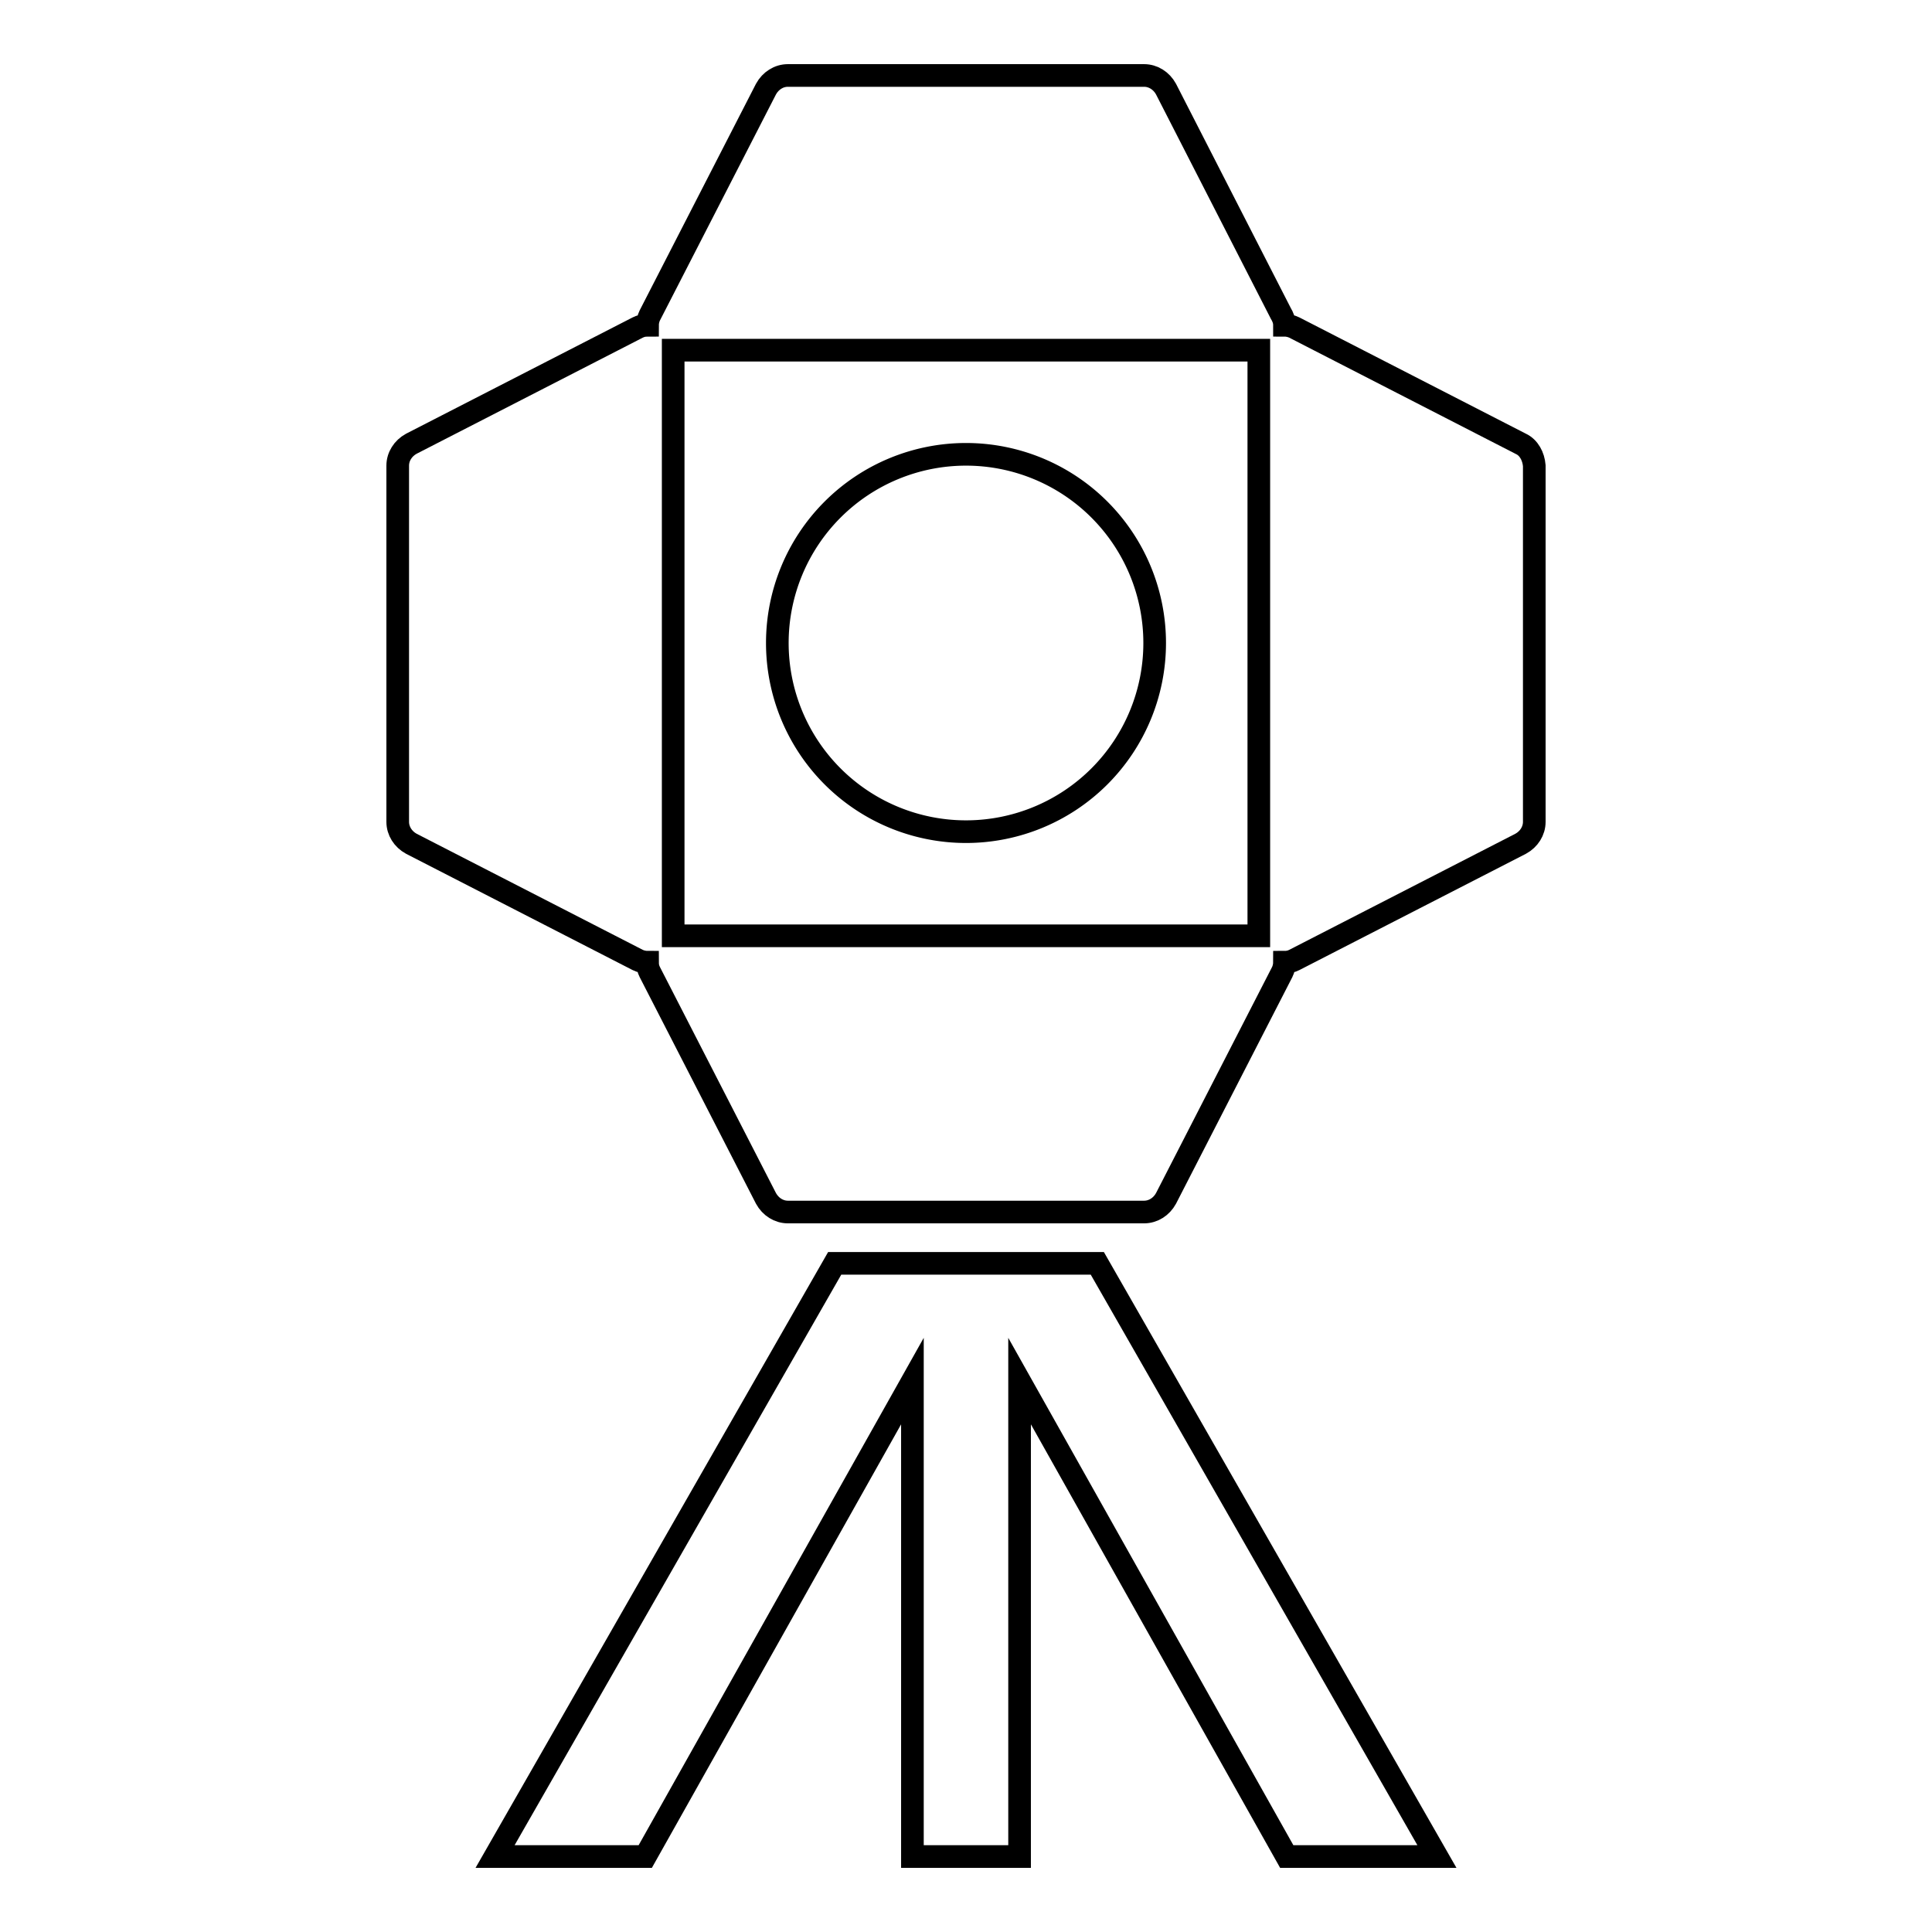 <?xml version="1.0" encoding="utf-8"?>
<!-- Svg Vector Icons : http://www.onlinewebfonts.com/icon -->
<!DOCTYPE svg PUBLIC "-//W3C//DTD SVG 1.1//EN" "http://www.w3.org/Graphics/SVG/1.1/DTD/svg11.dtd">
<svg version="1.1" xmlns="http://www.w3.org/2000/svg" xmlns:xlink="http://www.w3.org/1999/xlink" x="0px" y="0px" viewBox="0 0 256 256" enable-background="new 0 0 256 256" xml:space="preserve">
<g><g><g id="_x30_4-Cinema_Light_source"><path stroke-width="3" fill-opacity="0" stroke="#000000"  d="M201.5,58.8l-30-15.4c-0.4-0.2-0.9-0.3-1.3-0.3c0-0.6-0.2-1.1-0.5-1.6l-15.2-29.7c-0.6-1.1-1.7-1.8-2.9-1.8h-47.2c-1.2,0-2.3,0.7-2.9,1.8l-15.4,30c-0.2,0.4-0.3,0.9-0.3,1.3c-0.5,0-0.9,0.1-1.3,0.3l-30,15.4c-1.1,0.6-1.8,1.7-1.8,2.9v47.2c0,1.2,0.7,2.3,1.8,2.9l30,15.4c0.4,0.2,0.9,0.3,1.3,0.3c0,0.5,0.1,0.9,0.3,1.3l15.4,30c0.6,1.1,1.7,1.8,2.9,1.8h47.2c1.2,0,2.3-0.7,2.9-1.8l15.4-30c0.2-0.4,0.3-0.9,0.3-1.3c0.5,0,0.9-0.1,1.3-0.3l30-15.4c1.1-0.6,1.8-1.7,1.8-2.9V61.7C203.2,60.5,202.6,59.3,201.5,58.8z M166.8,124H89.2V46.4h77.6L166.8,124L166.8,124z"/><path stroke-width="3" fill-opacity="0" stroke="#000000"  d="M103 85.2a25 25 0 1 0 50 0a25 25 0 1 0 -50 0z"/><path stroke-width="3" fill-opacity="0" stroke="#000000"  d="M110.6 167.4L65.6 246 85.5 246 120.9 183 120.9 246 135.1 246 135.1 183 170.5 246 190.4 246 145.4 167.4 z"/></g><g></g><g></g><g></g><g></g><g></g><g></g><g></g><g></g><g></g><g></g><g></g><g></g><g></g><g></g><g></g></g></g>
</svg>